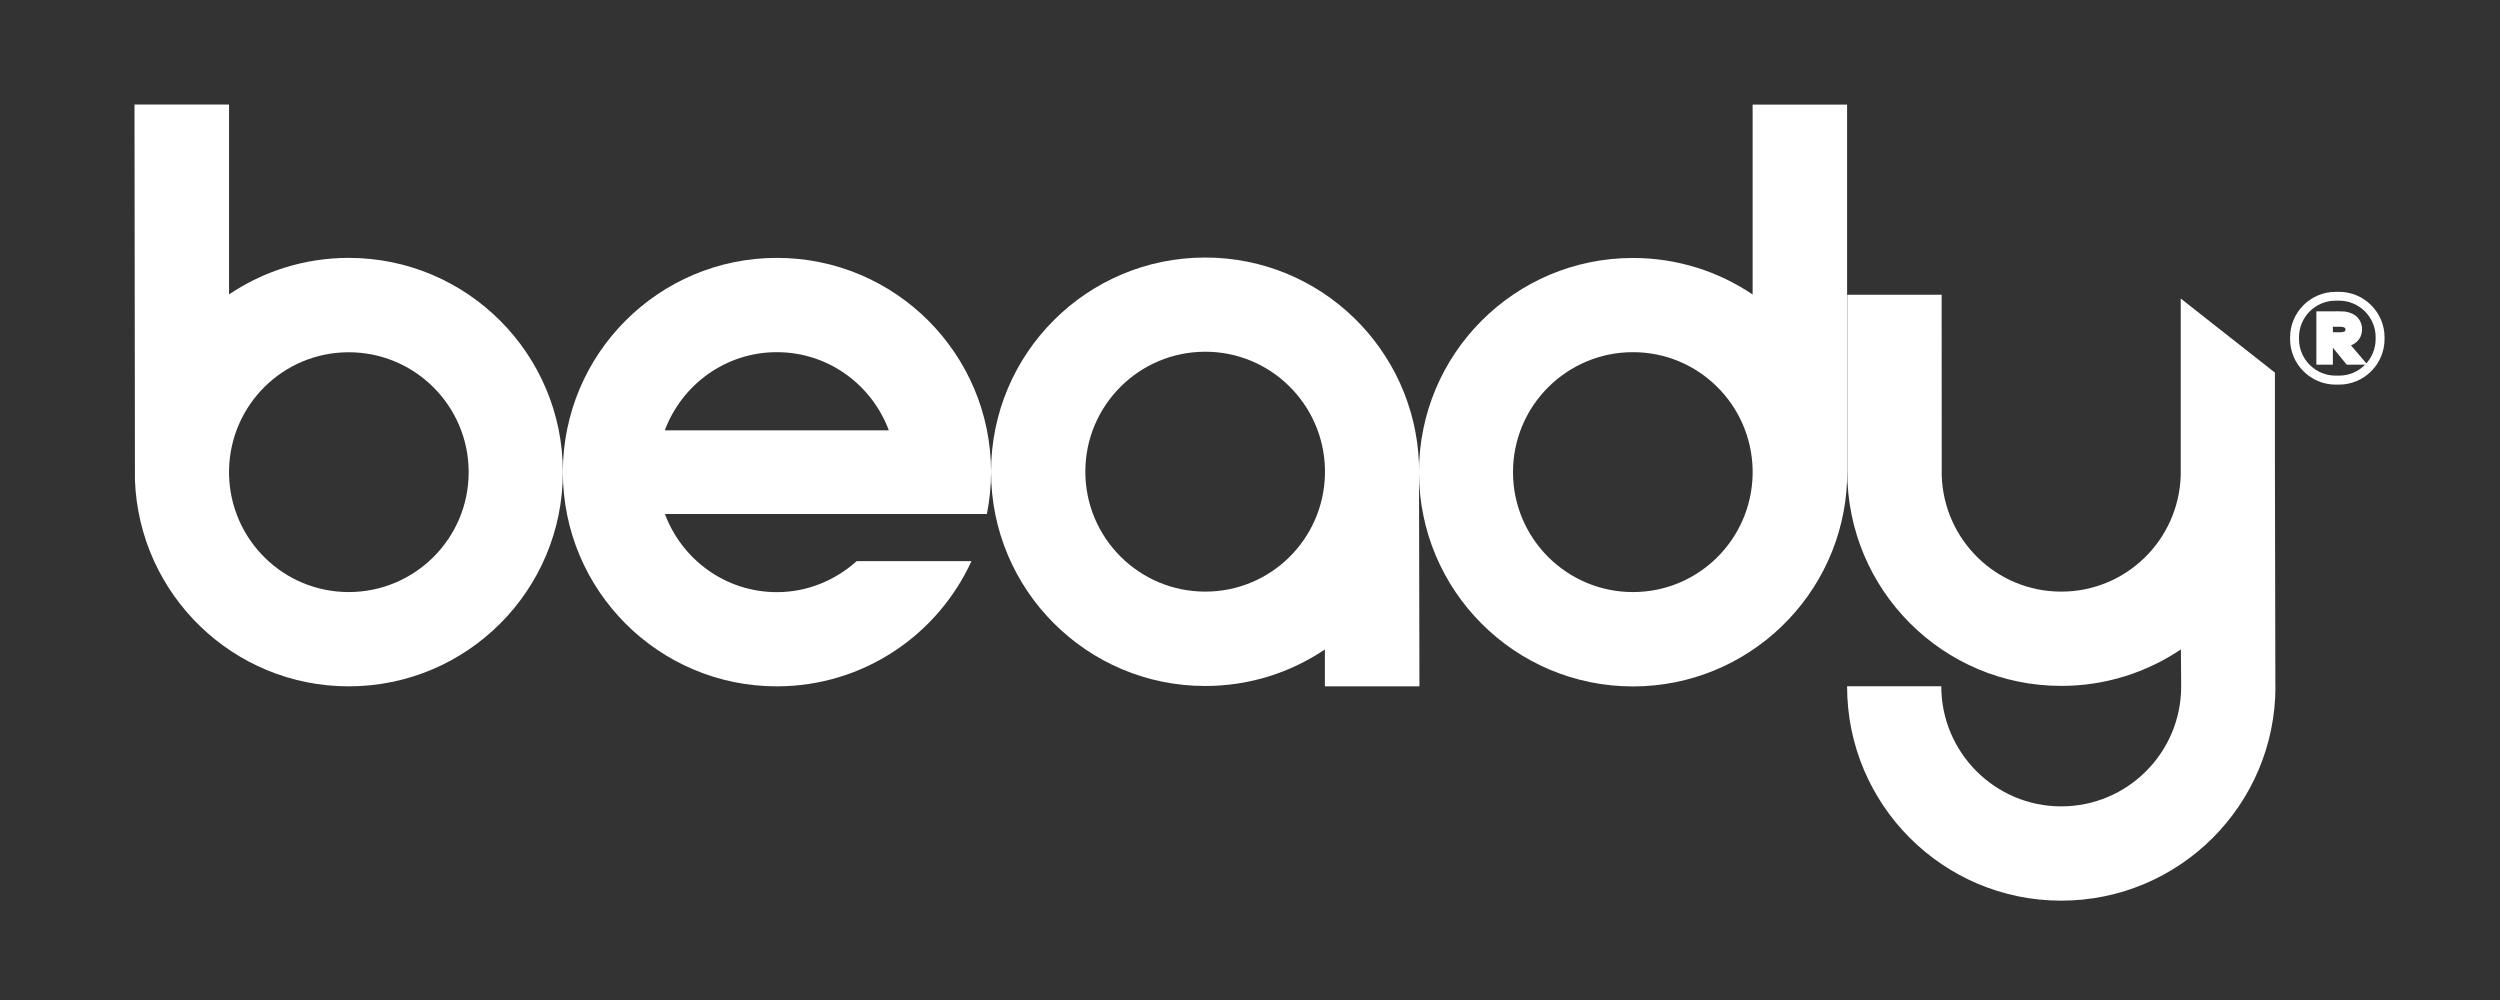 <?xml version="1.0" encoding="utf-8"?>
<!-- Generator: Adobe Illustrator 26.3.1, SVG Export Plug-In . SVG Version: 6.00 Build 0)  -->
<svg version="1.1" id="Beady_logo" xmlns="http://www.w3.org/2000/svg" xmlns:xlink="http://www.w3.org/1999/xlink" x="0px" y="0px"
	 viewBox="0 0 283.46 113.39" style="enable-background:new 0 0 283.46 113.39;" xml:space="preserve">
<rect x="0" y="0" width="283.46" height="113.39" fill="#333333" stroke="none"/>
<style type="text/css">
	.st0{fill:#FFFFFF;}
	.st1{fill:#FFFFFF;stroke:#FFFFFF;stroke-miterlimit:10;}
</style>
<path class="st0" d="M111.9,58.27c0.3-1.53,0.47-3.12,0.47-4.74c0-13.41-10.87-24.29-24.28-24.29S63.82,40.12,63.82,53.53
	c0,13.41,10.85,24.29,24.26,24.29c9.81,0,18.24-5.83,22.07-14.2H97.14c-2.41,2.16-5.56,3.52-9.05,3.52c-5.84,0-10.77-3.7-12.7-8.86
	H111.9z M75.38,48.79c1.93-5.16,6.87-8.86,12.7-8.86c5.84,0,10.77,3.7,12.7,8.86H75.38z"/>
<path class="st0" d="M39.54,29.24c-5.03,0-9.69,1.53-13.57,4.14V11.85H15.25l0.05,42.6c0.49,12.98,11.14,23.37,24.24,23.37
	c13.41,0,24.28-10.87,24.28-24.29C63.82,40.12,52.95,29.24,39.54,29.24z M39.54,67.13c-7.41,0-13.4-5.93-13.57-13.29v-0.61
	c0.17-7.37,6.16-13.29,13.57-13.29c7.51,0,13.6,6.09,13.6,13.6C53.14,61.04,47.05,67.13,39.54,67.13z"/>
<path class="st0" d="M198.72,11.85v21.54c-3.87-2.61-8.54-4.14-13.57-4.14c-13.41,0-24.26,10.87-24.26,24.29
	c0,13.41,10.85,24.29,24.26,24.29c13.1,0,23.8-10.39,24.28-23.37l0-42.6H198.72z M185.15,67.13c-7.51,0-13.6-6.09-13.6-13.6
	c0-7.51,6.09-13.6,13.6-13.6c7.41,0,13.4,5.93,13.57,13.29v0.61C198.55,61.2,192.56,67.13,185.15,67.13z"/>
<path class="st0" d="M160.94,77.81l-0.05-25.24c-0.49-12.98-11.14-23.37-24.24-23.37c-13.41,0-24.28,10.87-24.28,24.29
	c0,13.41,10.87,24.29,24.28,24.29c5.03,0,9.69-1.53,13.57-4.14v4.18H160.94z M150.23,53.18v0.61c-0.17,7.37-6.16,13.29-13.57,13.29
	c-7.51,0-13.6-6.09-13.6-13.6c0-7.51,6.09-13.6,13.6-13.6C144.06,39.88,150.06,45.81,150.23,53.18z"/>
<g>
	<path class="st0" d="M257.99,77.81l-0.05-25.24c0-0.01,0-10.32,0-10.32l-10.68-8.4l0,20.08c-0.24,7.3-6.19,13.15-13.55,13.15
		c-7.36,0-13.31-5.85-13.55-13.15l-0.01-20.51h-10.7c0,0,0,20.02,0,20.06c0,13.41,10.85,24.29,24.26,24.29
		c5.03,0,9.69-1.53,13.57-4.14c0,0,0.03,4.2,0.03,4.2c0,7.51-6.09,13.6-13.6,13.6c-7.51,0-13.6-6.11-13.6-13.62l-10.68,0
		c0,0.01,0,0.01,0,0.02c0,13.41,10.87,24.29,24.28,24.29c13.41,0,24.29-10.87,24.29-24.29C257.99,77.82,257.99,77.82,257.99,77.81z"
		/>
</g>
<g>
	<path class="st1" d="M265.37,35.79c1.22,0,1.95,0.6,1.95,1.57c0,0.84-0.62,1.41-1.66,1.51l1.69,1.98h-1.03l-1.62-1.98h-0.69v1.98
		h-0.87v-5.05H265.37z M264.01,36.55v1.62h1.35c0.66,0,1.08-0.27,1.08-0.81c0-0.52-0.43-0.81-1.08-0.81H264.01z"/>
</g>
<path class="st0" d="M265.21,34.09c2.29,0,4.15,1.86,4.15,4.15v0.2c0,2.29-1.86,4.15-4.15,4.15h-0.39c-2.29,0-4.15-1.86-4.15-4.15
	v-0.2c0-2.29,1.86-4.15,4.15-4.15H265.21 M265.21,33.09h-0.39c-2.84,0-5.16,2.32-5.16,5.16v0.2c0,2.84,2.32,5.16,5.16,5.16h0.39
	c2.84,0,5.16-2.32,5.16-5.16v-0.2C270.37,35.41,268.05,33.09,265.21,33.09L265.21,33.09z"/>
</svg>

